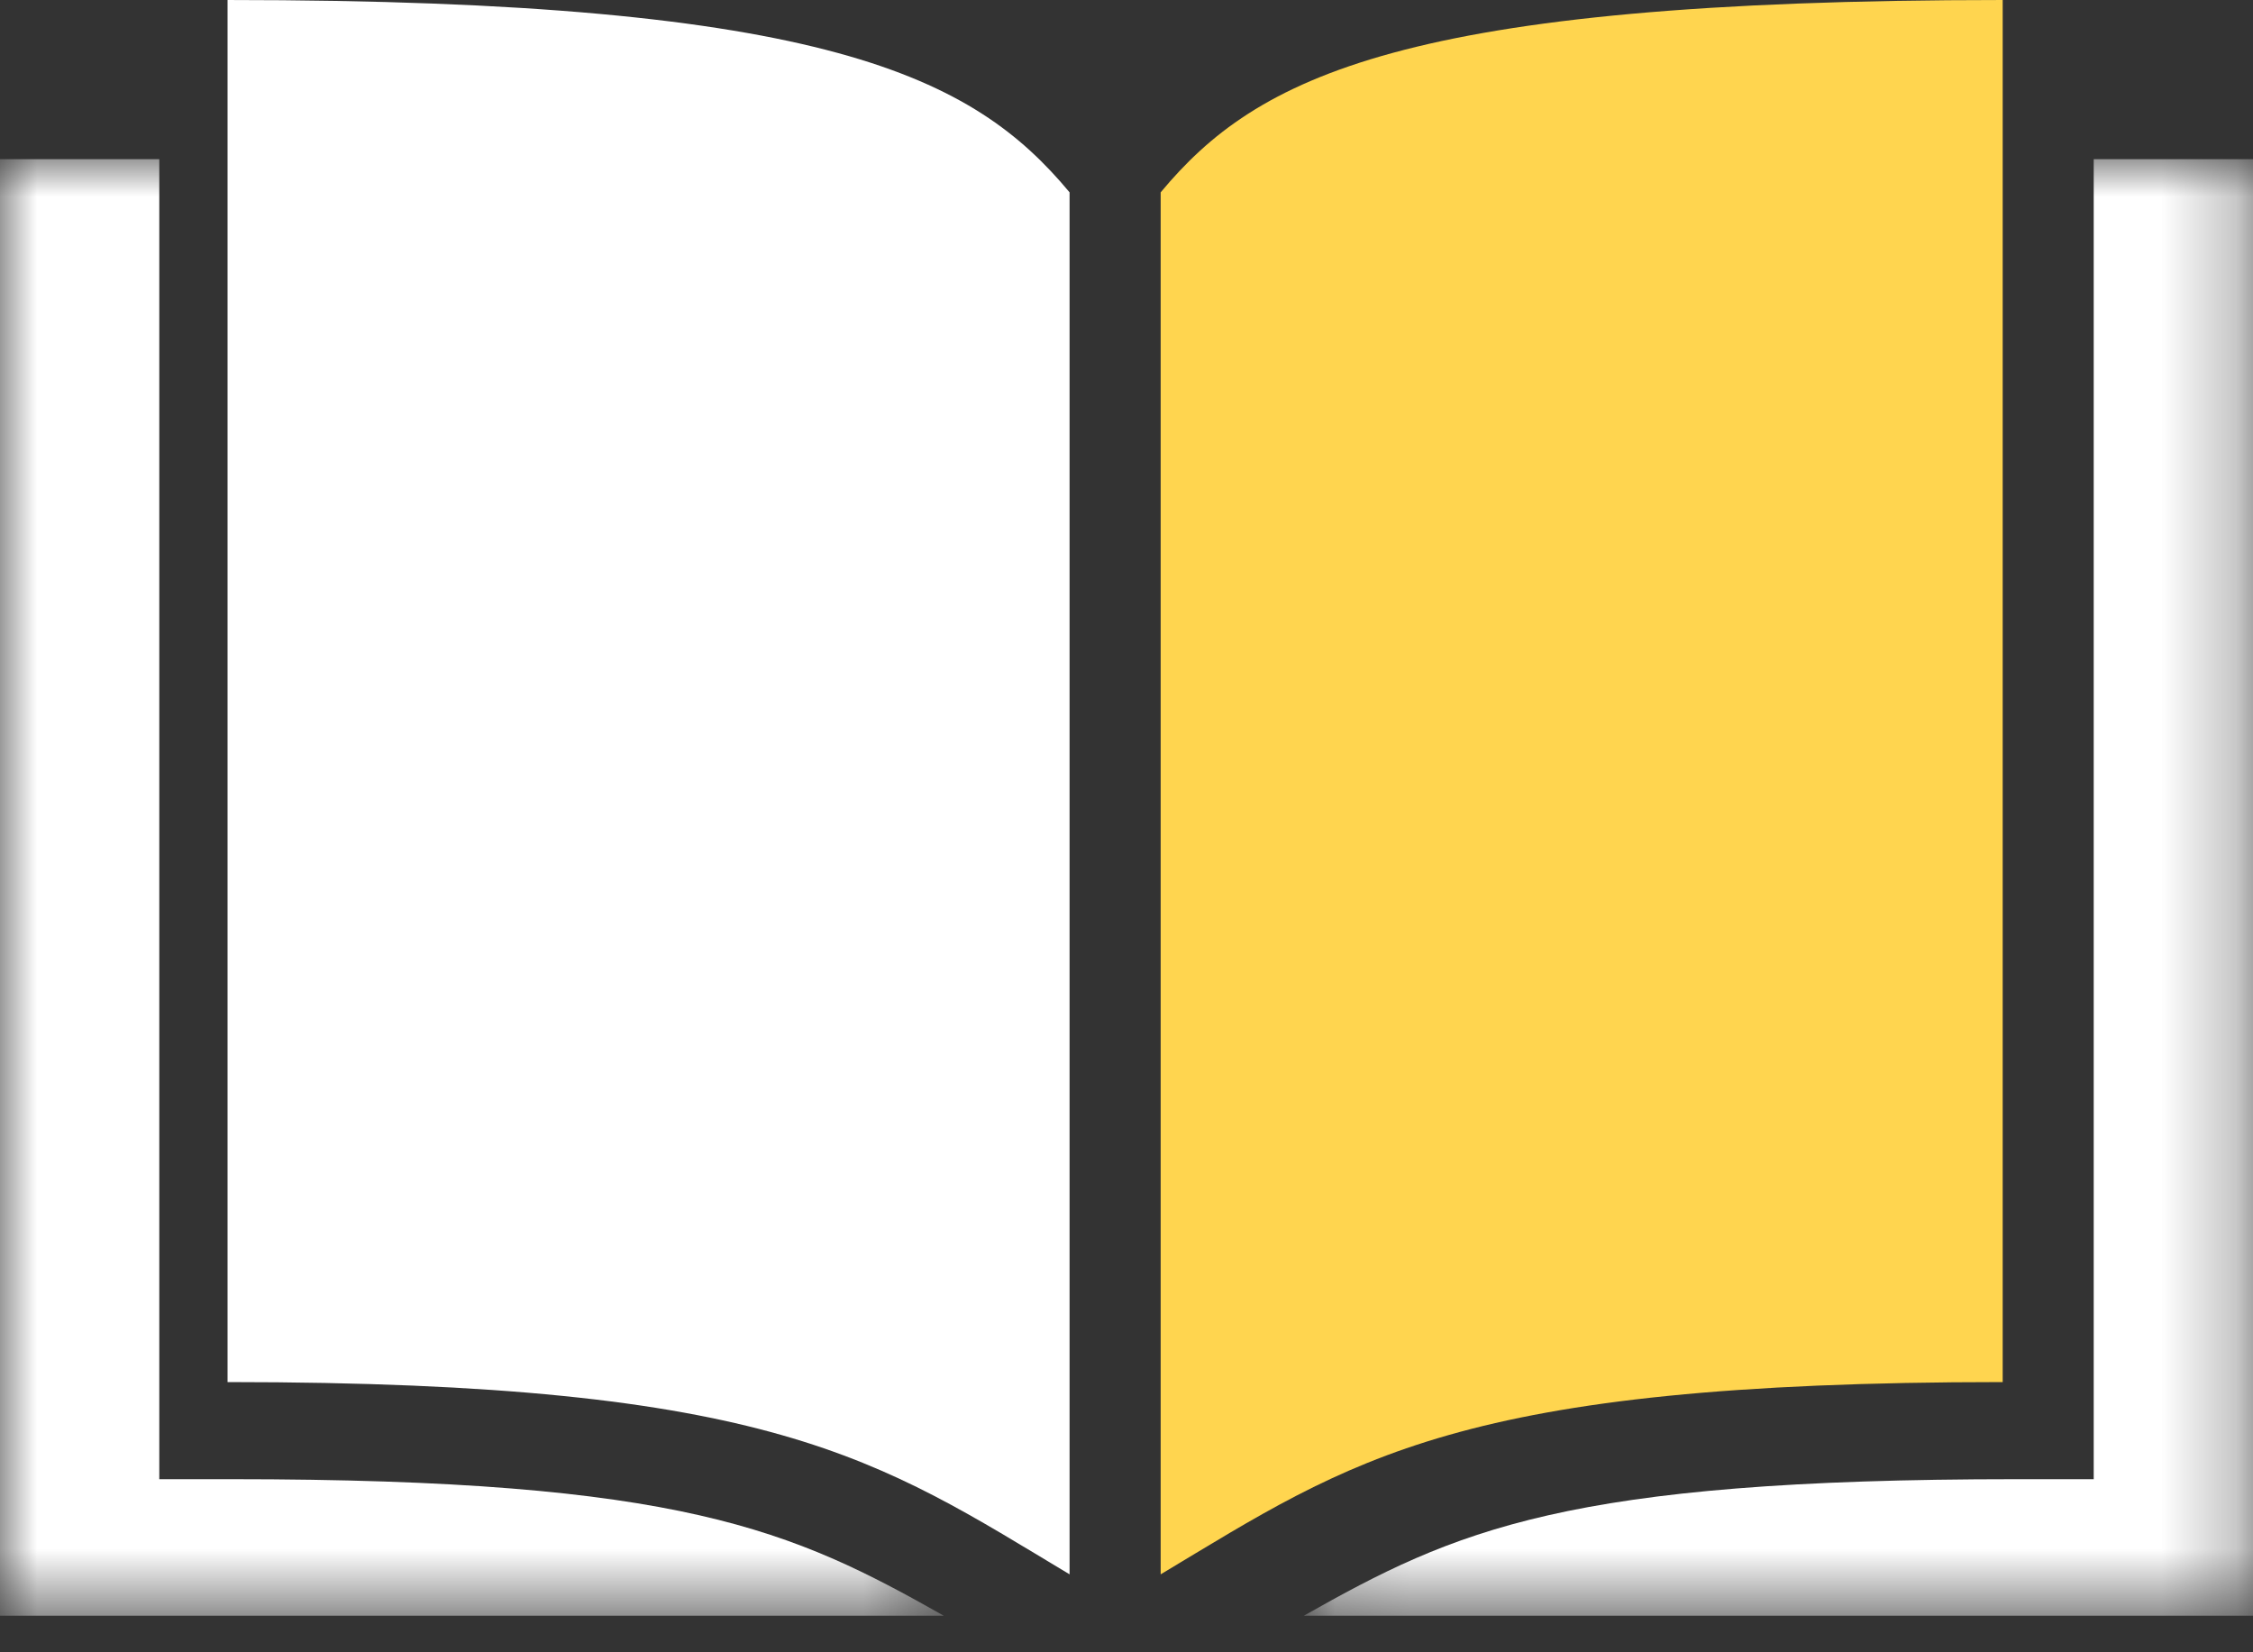 <?xml version="1.0" encoding="UTF-8"?>
<svg width="30px" height="22px" viewBox="0 0 30 22" version="1.1" xmlns="http://www.w3.org/2000/svg" xmlns:xlink="http://www.w3.org/1999/xlink">
    <rect x="0" y="0" width="30" height="22" fill="#333333" stroke="none"/>
    <!-- Generator: Sketch 49.1 (51147) - http://www.bohemiancoding.com/sketch -->
    <title>icon_1</title>
    <desc>Created with Sketch.</desc>
    <defs>
        <polygon id="path-1" points="0 6.06060606e-05 12.567 6.06060606e-05 12.567 19.394 0 19.394"></polygon>
        <polygon id="path-3" points="0.088 6.06060606e-05 12.727 6.06060606e-05 12.727 19.394 0.088 19.394"></polygon>
    </defs>
    <g id="Page-1" stroke="none" stroke-width="1" fill="none" fill-rule="evenodd">
        <g id="03_detail_pc01" transform="translate(-782, -702)">
            <g id="table" transform="translate(185, 690)">
                <g id="icon_1" transform="translate(597, 12)">
                    <g id="Page-1">
                        <path d="M3.03,3.03030303e-05 L3.03,18.402 C10.306,18.402 11.685,19.428 14.242,20.962 L14.242,2.561 C12.963,1.026 11.023,3.03030303e-05 3.03,3.03030303e-05" id="Fill-1" fill="#FFFFFF"></path>
                        <path d="M26.667,3.03030303e-05 C18.673,3.03030303e-05 16.733,1.026 15.455,2.561 L15.455,20.962 C18.012,19.428 19.391,18.402 26.667,18.402 L26.667,3.03030303e-05 Z" id="Fill-3" fill="#FFD54F"></path>
                        <g id="Group-7" transform="translate(0, 2.119)">
                            <mask id="mask-2" fill="white">
                                <use xlink:href="#path-1"></use>
                            </mask>
                            <g id="Clip-6"></g>
                            <path d="M0,6.06060606e-05 L0,19.394 L12.567,19.394 C10.546,18.252 9.076,17.576 3.074,17.576 L2.121,17.576 L2.121,16.319 L2.121,6.06060606e-05 L0,6.06060606e-05 Z" id="Fill-5" fill="#FFFFFF" mask="url(#mask-2)"></path>
                        </g>
                        <g id="Group-10" transform="translate(17.273, 2.119)">
                            <mask id="mask-4" fill="white">
                                <use xlink:href="#path-3"></use>
                            </mask>
                            <g id="Clip-9"></g>
                            <path d="M10.606,6.06060606e-05 L10.606,16.376 L10.606,17.576 L9.582,17.576 C3.579,17.576 2.109,18.252 0.088,19.394 L12.727,19.394 L12.727,6.06060606e-05 L10.606,6.06060606e-05 Z" id="Fill-8" fill="#FFFFFF" mask="url(#mask-4)"></path>
                        </g>
                    </g>
                </g>
            </g>
        </g>
    </g>
</svg>
